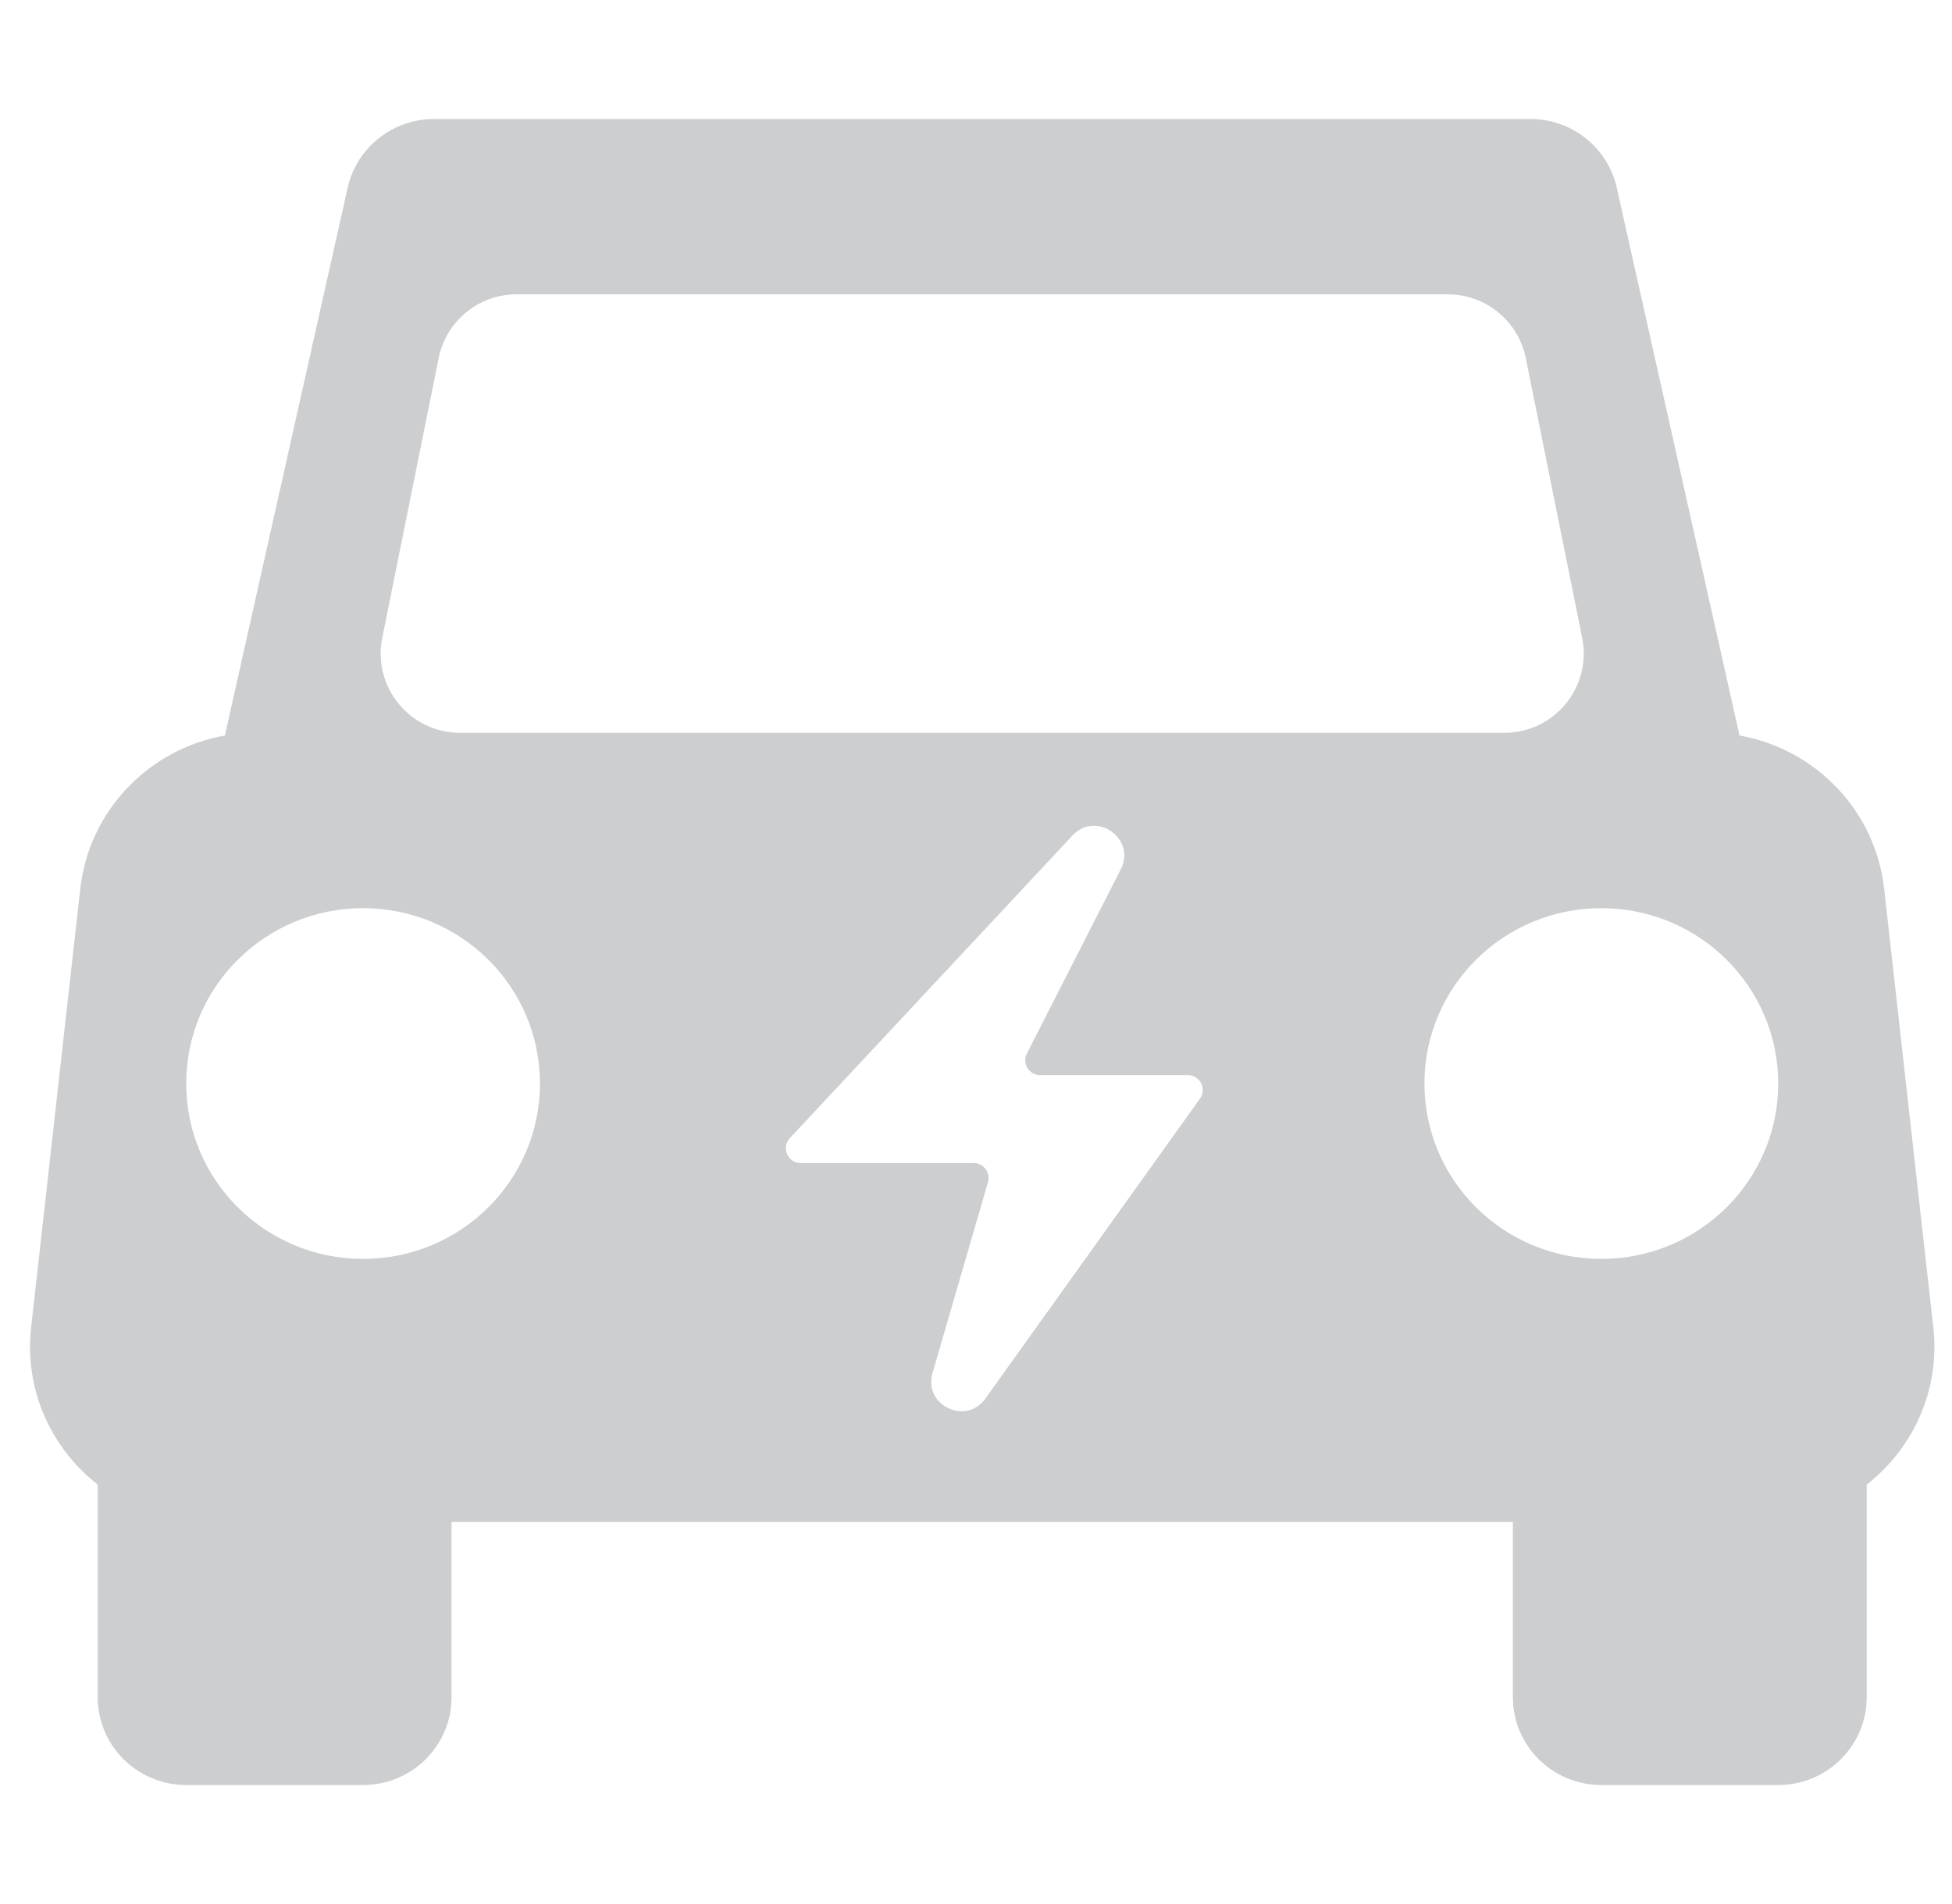<svg width="41" height="40" viewBox="0 0 41 40" fill="none" xmlns="http://www.w3.org/2000/svg">
<g clip-path="url(#clip0_283_548)">
<g clip-path="url(#clip1_283_548)">
<path fill-rule="evenodd" clip-rule="evenodd" d="M7.303 3.942C7.492 3.1 8.246 2.5 9.116 2.5H32.145C33.015 2.5 33.769 3.1 33.958 3.942L36.537 15.452C38.131 15.734 39.391 17.026 39.575 18.672L40.607 27.883C40.756 29.207 40.179 30.431 39.208 31.189V35.658C39.208 36.675 38.376 37.5 37.35 37.5H33.635C32.609 37.5 31.777 36.675 31.777 35.658V31.974H9.484V35.658C9.484 36.675 8.652 37.5 7.626 37.5H3.911C2.885 37.5 2.053 36.675 2.053 35.658V31.189C1.082 30.431 0.505 29.207 0.654 27.883L1.686 18.672C1.87 17.026 3.13 15.734 4.724 15.452L7.303 3.942ZM9.214 7.521C9.371 6.744 10.054 6.184 10.848 6.184H30.413C31.206 6.184 31.89 6.744 32.047 7.521L33.232 13.399C33.44 14.431 32.651 15.395 31.598 15.395H9.662C8.61 15.395 7.821 14.431 8.029 13.399L9.214 7.521ZM7.626 26.447C9.678 26.447 11.341 24.798 11.341 22.763C11.341 20.728 9.678 19.079 7.626 19.079C5.574 19.079 3.911 20.728 3.911 22.763C3.911 24.798 5.574 26.447 7.626 26.447ZM37.35 22.763C37.35 24.798 35.687 26.447 33.635 26.447C31.582 26.447 29.919 24.798 29.919 22.763C29.919 20.728 31.582 19.079 33.635 19.079C35.687 19.079 37.35 20.728 37.35 22.763ZM23.541 18.262L21.569 22.132C21.462 22.34 21.614 22.586 21.847 22.586H24.95C25.204 22.586 25.352 22.874 25.204 23.081L20.696 29.383C20.287 29.955 19.39 29.52 19.587 28.844L20.752 24.834C20.81 24.634 20.66 24.434 20.451 24.434H16.82C16.546 24.434 16.404 24.108 16.591 23.909L22.527 17.552C23.021 17.022 23.87 17.617 23.541 18.262Z" fill="#CCCED0"/>
</g>
</g>
<defs>
<clipPath id="clip0_283_548">
<rect width="40" height="40" fill="white" transform="translate(0.63)"/>
</clipPath>
<clipPath id="clip1_283_548">
<rect width="40" height="40" fill="white" transform="translate(0.63)"/>
</clipPath>
</defs>
</svg>
